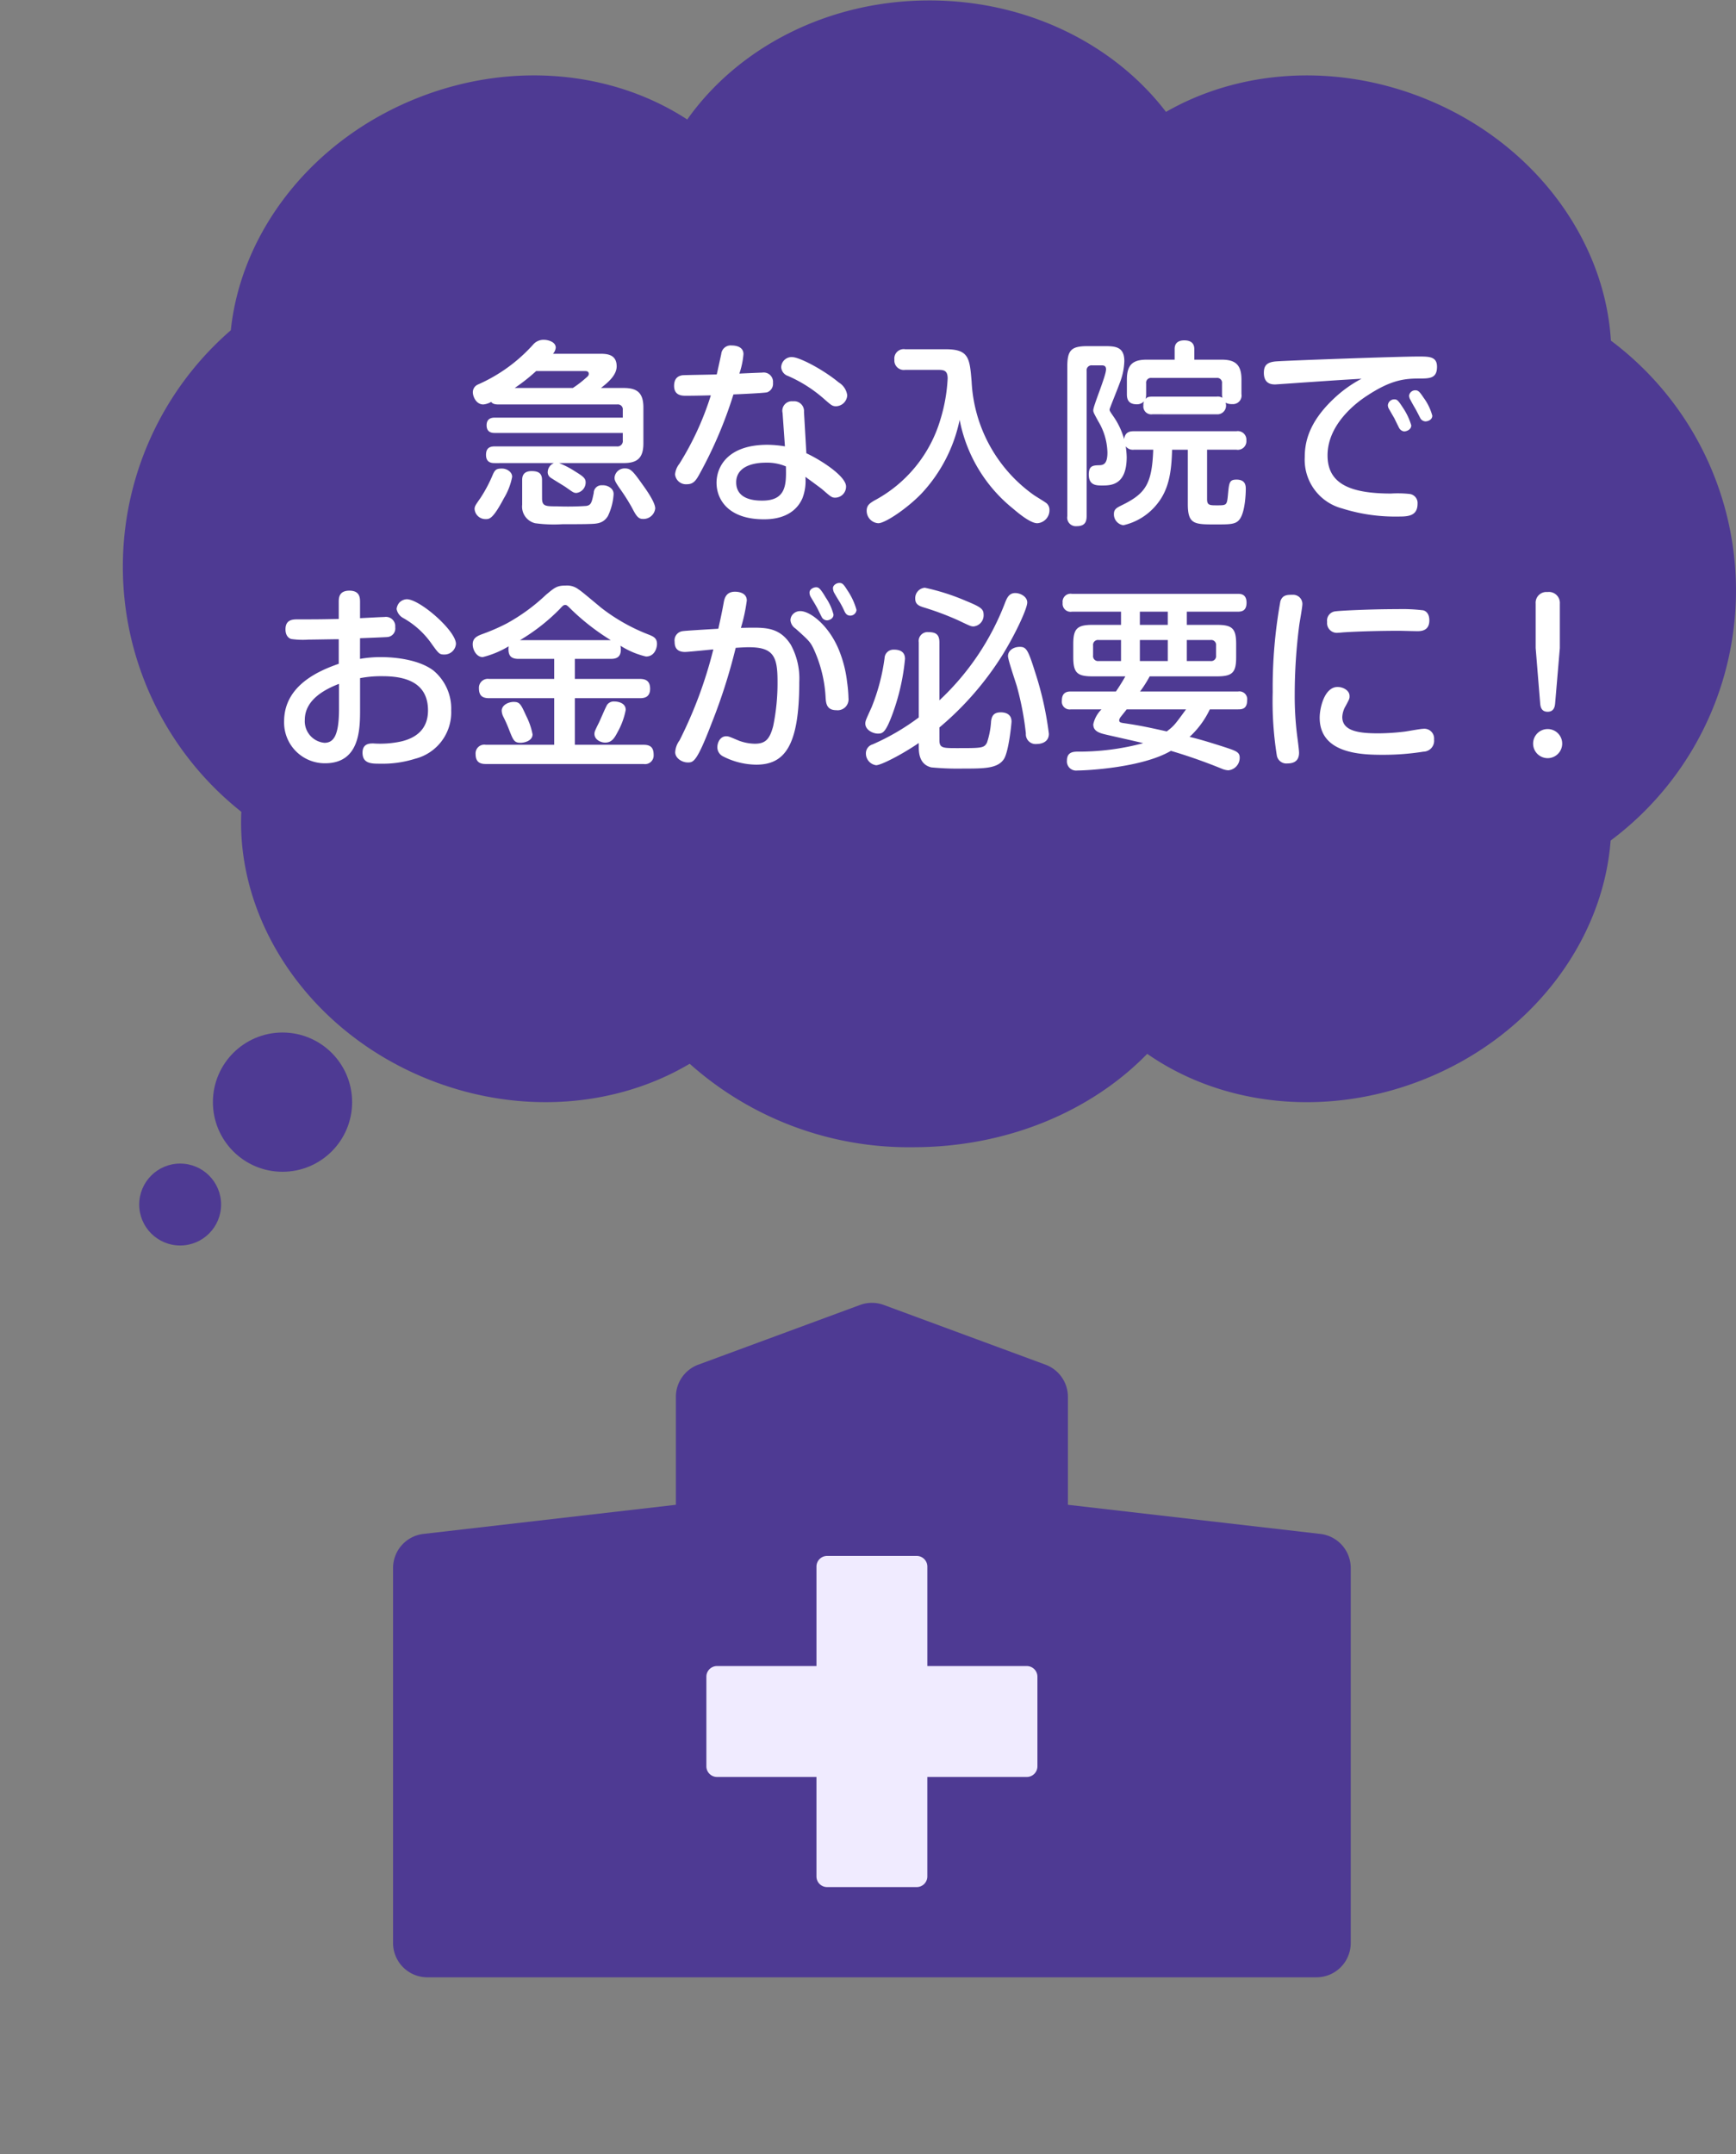 <svg xmlns="http://www.w3.org/2000/svg" xmlns:xlink="http://www.w3.org/1999/xlink" width="212.001" height="263" viewBox="0 0 212.001 263"><rect x="0" y="0" width="212.001" height="263" fill="#808080" stroke="none"/><defs><clipPath id="a"><rect width="116.953" height="82.343" fill="none"/></clipPath></defs><g transform="translate(-71 -3965.947)"><g transform="translate(15.998 17)"><path d="M69.224,129.814c-8.761,5.2-20.393,6.334-31.437,2.088-14.809-5.7-23.947-19.291-23.316-32.848a38.182,38.182,0,0,1-1.284-58.787c1.257-12.037,9.963-23.424,23.19-28.512,11.519-4.43,23.675-3.01,32.549,2.781C75.107,5.8,86.043,0,98.5,0c12.011,0,22.606,5.395,28.892,13.607,8.713-5,20.161-6.033,31.037-1.852,13.69,5.266,22.536,17.279,23.295,29.775a38.1,38.1,0,0,1-.034,61.037c-.937,12.338-9.732,24.129-23.261,29.334-11.861,4.561-24.4,2.922-33.331-3.3-6.765,6.959-17.044,11.4-28.559,11.4A40.178,40.178,0,0,1,69.224,129.814Z" transform="translate(70.002 3949)" fill="#4e3a93"/><circle cx="8.5" cy="8.5" r="8.5" transform="translate(81.002 4075)" fill="#4e3a93"/><circle cx="5" cy="5" r="5" transform="translate(72.002 4091)" fill="#4e3a93"/></g><path d="M-49.344-5.52a1.21,1.21,0,0,0-.768,1.08.79.79,0,0,0,.312.672c.264.192,1.584.984,1.872,1.176.912.648,1.008.72,1.32.72A1.292,1.292,0,0,0-45.48-3.144c0-.5-.24-.72-1.344-1.392a10.916,10.916,0,0,0-1.9-.984h7.872c1.7,0,2.424-.624,2.424-2.424v-4.344c0-1.824-.768-2.4-2.424-2.4h-2.76c.7-.552,1.92-1.488,1.92-2.64,0-1.536-1.3-1.536-2.112-1.536h-5.664a1.332,1.332,0,0,0,.336-.744c0-.744-1.008-.96-1.44-.96a1.659,1.659,0,0,0-1.272.528A19.723,19.723,0,0,1-58.656-15.1a1.023,1.023,0,0,0-.6.936c0,.528.408,1.488,1.272,1.488a2.251,2.251,0,0,0,.96-.312c.144.168.312.312.888.312h14.52a.6.6,0,0,1,.672.672v.936h-15.6c-.312,0-1.032.024-1.032.936,0,.936.744.936,1.032.936h15.6V-8.3a.657.657,0,0,1-.744.744h-14.88c-.552,0-1.08.144-1.08,1.032,0,.96.672,1.008,1.08,1.008ZM-45.6-16.752c.192,0,.5,0,.5.336,0,.216-.12.312-.432.576a12.629,12.629,0,0,1-1.512,1.152h-7.1a21.992,21.992,0,0,0,2.616-2.064Zm-10.032,11.9c-.672,0-.888.072-1.176.72a17.229,17.229,0,0,1-1.536,2.9c-.552.792-.7.984-.7,1.32A1.328,1.328,0,0,0-57.672,1.32c.432,0,.864,0,2.208-2.544A7.92,7.92,0,0,0-54.456-3.84C-54.456-4.512-55.224-4.848-55.632-4.848Zm4.824,1.392c0-.792-.408-1.08-1.272-1.08-1.152,0-1.152.816-1.152,1.128V-.432a2.083,2.083,0,0,0,1.584,2.256,16.9,16.9,0,0,0,3.336.12c.7,0,2.592,0,3.144-.024,1.056-.024,1.824-.048,2.4-.96a7.2,7.2,0,0,0,.7-2.64.927.927,0,0,0-.264-.72,1.506,1.506,0,0,0-1.128-.408.943.943,0,0,0-1.032.936c-.24,1.152-.312,1.488-.912,1.584a33.381,33.381,0,0,1-3.576.048c-1.392,0-1.824,0-1.824-.984ZM-38.52,1.3A1.445,1.445,0,0,0-36.984.024c0-.72-.984-2.136-1.536-2.9-1.176-1.656-1.464-1.992-2.16-1.992a1.228,1.228,0,0,0-1.272,1.128c0,.312.072.5.672,1.368A23.613,23.613,0,0,1-39.84-.1C-39.36.816-39.1,1.3-38.52,1.3ZM-21.144-7.56a13.605,13.605,0,0,0-2.136-.192c-4.9,0-6.216,2.736-6.216,4.632,0,2.112,1.512,4.464,5.76,4.464.744,0,3.6,0,4.728-2.568a5.78,5.78,0,0,0,.36-2.616c.672.48,1.992,1.464,2.016,1.488,1.08.936,1.2,1.056,1.632,1.056a1.341,1.341,0,0,0,1.32-1.368c0-1.224-2.952-3.168-4.848-4.056l-.288-5.04a1.2,1.2,0,0,0-1.344-1.3,1.159,1.159,0,0,0-1.272,1.416Zm.12,2.448c.048,2.16.072,4.176-2.88,4.176-.648,0-3.192,0-3.192-2.232,0-1.728,1.68-2.4,3.624-2.4A5.832,5.832,0,0,1-21.024-5.112ZM-27.432-13.9c.624-.024,3.84-.168,4.128-.264a1.1,1.1,0,0,0,.7-1.152,1.142,1.142,0,0,0-1.32-1.248c-.168,0-2.424.1-2.784.12a9.857,9.857,0,0,0,.5-2.376c0-1.032-1.2-1.056-1.44-1.056A1.153,1.153,0,0,0-28.92-18.84c-.072.336-.456,2.112-.552,2.5-.48.024-4.032.072-4.2.1-.264.048-1.008.168-1.008,1.3,0,1.2,1.008,1.2,1.416,1.2.456,0,1.152,0,3.072-.048a35.907,35.907,0,0,1-3.84,8.352,2.412,2.412,0,0,0-.528,1.3,1.335,1.335,0,0,0,1.44,1.2c.7,0,1.032-.336,1.44-1.056A52.245,52.245,0,0,0-27.432-13.9Zm7.176-4.56A1.277,1.277,0,0,0-21.6-17.208a1.21,1.21,0,0,0,.84,1.056,16.807,16.807,0,0,1,4.536,2.928c.7.6.864.768,1.32.768A1.411,1.411,0,0,0-13.536-13.8a2.166,2.166,0,0,0-1.032-1.56C-16.512-16.968-19.392-18.456-20.256-18.456ZM-2.52-16.9c.744,0,1.248.024,1.248,1.056a20.436,20.436,0,0,1-.888,5.016A16.488,16.488,0,0,1-10.2-.96c-.576.336-.96.6-.96,1.248A1.511,1.511,0,0,0-9.744,1.824c.84,0,3.48-1.776,5.232-3.576A18.7,18.7,0,0,0,.192-10.8,18.353,18.353,0,0,0,6.72.048c.816.7,2.16,1.776,2.952,1.776A1.582,1.582,0,0,0,11.16.216,1.068,1.068,0,0,0,10.824-.6c-.192-.168-1.32-.84-1.56-1.008A18.064,18.064,0,0,1,1.656-15.456c-.24-2.856-.312-3.96-3.168-3.96H-6.456a1.144,1.144,0,0,0-1.32,1.272A1.149,1.149,0,0,0-6.456-16.9ZM23.832-7.152c-.144,4.224-.96,5.376-3.864,6.792C19.392-.072,19.032.1,19.032.7a1.338,1.338,0,0,0,1.152,1.368A7.319,7.319,0,0,0,24.288-.5c1.488-1.824,1.776-4.008,1.848-6.648h1.92V-.528c0,2.5.792,2.5,3.432,2.5,1.656,0,2.4,0,2.856-.576.72-.864.792-3.264.792-3.72,0-.384,0-1.176-1.128-1.176-.888,0-.912.36-1.056,1.9C32.832-.36,32.784-.36,31.608-.36c-.864,0-1.2,0-1.2-.744V-7.152h3.576A1.05,1.05,0,0,0,35.208-8.28a1.05,1.05,0,0,0-1.224-1.128H21.5c-.456,0-1.1.048-1.224.96A9.107,9.107,0,0,0,18.912-11.3c-.36-.528-.408-.6-.408-.768,0-.12,1.056-2.688,1.224-3.192a7.894,7.894,0,0,0,.576-2.712c0-1.824-1.2-1.824-2.544-1.824H15.84c-1.992,0-2.5.456-2.5,2.5V.96a1.05,1.05,0,0,0,1.128,1.224C15.36,2.184,15.7,1.8,15.7.96V-16.776a.6.6,0,0,1,.672-.672H17.52c.192,0,.552,0,.552.48,0,.816-1.56,4.44-1.56,4.992,0,.264.072.36.6,1.344A7.692,7.692,0,0,1,18.24-6.816c0,1.392-.456,1.56-1.056,1.56-.672.024-1.224.048-1.224,1.128,0,1.344.936,1.344,1.632,1.344,1.056,0,3,0,3-3.48a9.924,9.924,0,0,0-.12-1.3,1.106,1.106,0,0,0,1.032.408Zm7.752-4.32a1.061,1.061,0,0,0,1.08-1.416,1.659,1.659,0,0,0,.816.168,1.05,1.05,0,0,0,1.128-1.224V-15.72c0-1.848-.792-2.424-2.424-2.424H28.848v-1.3c0-.648-.36-1.056-1.224-1.056-1.176,0-1.176.84-1.176,1.056v1.3H23.04c-1.656,0-2.424.576-2.424,2.424v1.776c0,.48.072,1.248,1.2,1.248a1.156,1.156,0,0,0,.888-.36,1.236,1.236,0,0,0-.072.5.963.963,0,0,0,1.1,1.08Zm-7.848-2.16c-.576,0-.7.12-.84.288a2.161,2.161,0,0,0,.072-.6v-1.3a.59.59,0,0,1,.648-.672h7.968a.59.59,0,0,1,.648.672v1.3a2.209,2.209,0,0,0,.048.456,1.075,1.075,0,0,0-.7-.144Zm25.536-2.184a15.241,15.241,0,0,0-3.48,2.52c-3.072,2.928-3.456,5.4-3.456,7.08A6.142,6.142,0,0,0,46.92.024a21.366,21.366,0,0,0,6.792.984c1.128,0,2.4,0,2.4-1.56a1.108,1.108,0,0,0-1.008-1.2A13.336,13.336,0,0,0,52.872-1.8c-5.184,0-7.752-1.3-7.752-4.656,0-3.912,3.72-6.576,4.8-7.272,2.736-1.8,4.344-2.112,6.288-2.112,1.392,0,2.28,0,2.28-1.44,0-1.248-.96-1.248-2.256-1.248-2.568,0-16.32.5-17.448.6-1.1.1-1.44.528-1.44,1.392,0,1.416,1.032,1.416,1.392,1.416.12,0,3.48-.24,3.864-.264C46.44-15.648,46.848-15.672,49.272-15.816Zm4.008,4.824c.072.168.48.984.576,1.176a.807.807,0,0,0,.624.432c.216,0,.864-.168.864-.744a7.824,7.824,0,0,0-1.008-2.136c-.576-.888-.72-1.032-1.032-1.032a.784.784,0,0,0-.816.7.848.848,0,0,0,.1.408C52.68-12.024,53.16-11.184,53.28-10.992Zm2.568-1.152c.12.192.624,1.2.648,1.224a.78.78,0,0,0,.576.312c.264,0,.84-.168.84-.7a6.529,6.529,0,0,0-1.056-2.184c-.456-.672-.624-.912-1.008-.912a.755.755,0,0,0-.768.648,1.032,1.032,0,0,0,.168.528C55.32-13.056,55.752-12.312,55.848-12.144ZM-73.032,15.864c.528-.024,3.072-.12,3.312-.144a1.048,1.048,0,0,0,.984-1.2,1.142,1.142,0,0,0-1.32-1.248c-.288,0-2.5.12-2.976.144V11.424c0-.528-.048-1.368-1.3-1.368-1.272,0-1.3.888-1.3,1.368v2.088c-2.448.048-2.76.048-4.968.048-.624,0-1.536,0-1.536,1.224,0,.84.48,1.128.72,1.176a9.814,9.814,0,0,0,2.112.072c.7,0,2.856-.048,3.672-.048v3c-2.328.816-6.672,2.592-6.672,7.032A4.971,4.971,0,0,0-77.3,31.128c4.272,0,4.272-4.224,4.272-6.6V20.736A13.512,13.512,0,0,1-70.3,20.5c2.352,0,5.568.5,5.568,4.176,0,2.424-1.632,3.408-3.288,3.792a12.108,12.108,0,0,1-3.408.24c-.408,0-1.3,0-1.3,1.128,0,1.344,1.1,1.344,2.112,1.344a13.229,13.229,0,0,0,4.3-.6,5.84,5.84,0,0,0,4.416-5.9A6.035,6.035,0,0,0-64.08,19.8c-1.656-1.248-4.368-1.632-6.456-1.632a14.681,14.681,0,0,0-2.5.216ZM-75.6,24.456c0,3.12-.576,4.176-1.776,4.176a2.645,2.645,0,0,1-2.4-2.808c0-2.544,2.64-3.792,4.176-4.392Zm7.344-12.912a1.494,1.494,0,0,0-.312.744,1.583,1.583,0,0,0,.792,1.1,10.443,10.443,0,0,1,3.528,3.216c.816,1.128.912,1.248,1.488,1.248a1.4,1.4,0,0,0,1.44-1.3c0-1.608-4.416-5.448-6-5.448A1.328,1.328,0,0,0-68.256,11.544Zm18.936,6.84v2.448h-7.944a1.088,1.088,0,0,0-1.248,1.128c0,.864.36,1.224,1.248,1.224h7.944v5.688h-8.352a1.061,1.061,0,0,0-1.248,1.1c0,.864.36,1.248,1.248,1.248H-38.4a1.052,1.052,0,0,0,1.224-1.1c0-.816-.288-1.248-1.224-1.248h-8.4V23.184h7.944c.432,0,1.248-.048,1.248-1.152,0-.984-.576-1.2-1.248-1.2H-46.8V18.384h4.392c.6,0,1.224-.144,1.224-1.128a2.278,2.278,0,0,0-.048-.48,10.038,10.038,0,0,0,3.12,1.32c1.08,0,1.344-1.08,1.344-1.536,0-.72-.456-.912-.984-1.128a22.747,22.747,0,0,1-5.832-3.288c-2.28-1.9-2.424-2.016-2.784-2.256A2.292,2.292,0,0,0-47.9,9.432c-1.08,0-1.368.24-2.448,1.152a23.126,23.126,0,0,1-4.776,3.48,24.4,24.4,0,0,1-3.048,1.32c-.552.216-1.1.456-1.1,1.224,0,.7.48,1.56,1.224,1.56a11.45,11.45,0,0,0,3.168-1.32,1.821,1.821,0,0,0-.024.384c0,.84.408,1.152,1.224,1.152ZM-53.5,16.1a23.875,23.875,0,0,0,4.872-3.816c.408-.456.48-.48.672-.48.168,0,.288.12.6.432A27.938,27.938,0,0,0-42.408,16.1Zm-.744,7.536c-.7,0-1.488.408-1.488,1.08a1.78,1.78,0,0,0,.192.72,16.367,16.367,0,0,1,.768,1.752c.456,1.128.576,1.44,1.344,1.44.48,0,1.464-.24,1.464-1.032a8.508,8.508,0,0,0-.768-2.232C-53.376,23.952-53.52,23.64-54.24,23.64Zm13.656.96c0-.84-.96-1.008-1.368-1.008a1,1,0,0,0-.888.384c-.192.288-.84,1.848-1.008,2.184-.5,1.008-.552,1.128-.552,1.392,0,.72.792,1.056,1.3,1.056.84,0,1.152-.576,1.56-1.344A9.048,9.048,0,0,0-40.584,24.6Zm11.3-9.888c-2.424.144-3.984.24-4.32.288a1.129,1.129,0,0,0-1.008,1.272c0,.528.12,1.272,1.272,1.272.384,0,2.9-.264,3.456-.312a53.039,53.039,0,0,1-4.128,11.112,2.665,2.665,0,0,0-.528,1.44c0,.72.816,1.248,1.536,1.248.672,0,1.08,0,2.9-4.752a69.2,69.2,0,0,0,2.952-9.24c.744-.048,1.152-.072,1.608-.072,2.952,0,3.5,1.08,3.5,4.1a26.116,26.116,0,0,1-.528,5.52c-.432,1.632-.96,2.16-2.256,2.16a5.889,5.889,0,0,1-1.9-.36c-1.152-.48-1.272-.552-1.584-.552-.72,0-1.08.744-1.08,1.344a1.236,1.236,0,0,0,.672,1.1A9.036,9.036,0,0,0-24.648,31.3c3.48,0,5.256-2.3,5.256-10.1a8.58,8.58,0,0,0-1.032-4.536c-1.224-1.944-2.808-2.088-4.536-2.088-.408,0-.5,0-1.56.024a21.223,21.223,0,0,0,.72-3.336c0-1.032-1.176-1.08-1.44-1.08-1.128,0-1.3.864-1.392,1.392C-28.848,12.792-29.136,14.064-29.28,14.712ZM-17.3,12c.192.336.432.864.624,1.224a.748.748,0,0,0,.672.456c.24,0,.792-.192.792-.7a6.506,6.506,0,0,0-.936-2.064c-.72-1.224-.912-1.272-1.2-1.272s-.792.216-.792.648a1.015,1.015,0,0,0,.12.48C-17.928,10.944-17.4,11.808-17.3,12Zm-2.712.792a1.1,1.1,0,0,0-.456.864,1.351,1.351,0,0,0,.624,1.032c1.632,1.464,1.824,1.632,2.28,2.64a16.161,16.161,0,0,1,1.392,5.856c.048.648.144,1.464,1.3,1.464a1.333,1.333,0,0,0,1.488-1.488,16.284,16.284,0,0,0-.168-1.944,14.721,14.721,0,0,0-1.056-4.056c-1.272-2.976-3.5-4.608-4.656-4.608A1.233,1.233,0,0,0-20.016,12.792Zm5.544-1.368a11.365,11.365,0,0,1,.552,1.056c.12.264.288.624.744.624a.755.755,0,0,0,.768-.7,8.074,8.074,0,0,0-1.1-2.376c-.456-.72-.6-.912-.984-.912-.36,0-.792.264-.792.648a1.55,1.55,0,0,0,.1.456C-15.1,10.392-14.592,11.232-14.472,11.424ZM-2.28,26.76A37.55,37.55,0,0,0,5.5,17.784C7.1,15.168,8.448,12.216,8.448,11.5s-.84-1.152-1.464-1.152c-.72,0-.984.528-1.224,1.128A31.888,31.888,0,0,1-2.28,23.448v-7.08c0-.912-.384-1.248-1.32-1.248a1.087,1.087,0,0,0-1.2,1.248v9.168a28.246,28.246,0,0,1-5.64,3.288,1.135,1.135,0,0,0-.816,1.08,1.446,1.446,0,0,0,1.248,1.464c.6,0,3.144-1.3,5.208-2.712v.432c0,.672.024,2.184,1.536,2.544a33.822,33.822,0,0,0,3.912.144c2.52,0,4.176,0,4.944-1.152.6-.912.936-4.368.936-4.584,0-1.128-1.1-1.128-1.32-1.128-.96,0-1.1.576-1.176,1.08a10.074,10.074,0,0,1-.5,2.616c-.36.672-.624.672-3.672.672-1.7,0-2.136,0-2.136-.96Zm-5.568-9.5a1.077,1.077,0,0,0-1.128,1.032,24.559,24.559,0,0,1-1.584,6c-.672,1.488-.768,1.656-.768,1.992,0,.768.912,1.224,1.536,1.224.6,0,.96-.12,1.848-2.568A26.648,26.648,0,0,0-6.48,18.384C-6.48,17.616-6.96,17.256-7.848,17.256ZM3.12,13.08c0-.744-.168-.96-2.16-1.776A27.036,27.036,0,0,0-4.056,9.7a1.272,1.272,0,0,0-1.176,1.32c0,.744.5.912,1.1,1.1A35.388,35.388,0,0,1,.024,13.68c1.464.7,1.56.744,1.872.744A1.357,1.357,0,0,0,3.12,13.08Zm4.416,3.84c-.792,0-1.44.456-1.44,1.128,0,.456.912,3.1,1.08,3.672A35.991,35.991,0,0,1,8.28,27.5,1.19,1.19,0,0,0,9.6,28.776c.144,0,1.488,0,1.488-1.248a39.8,39.8,0,0,0-1.7-7.584C8.544,17.256,8.328,16.92,7.536,16.92Zm14.688,5.448A15,15,0,0,0,23.4,20.52h8.208c1.92,0,2.352-.48,2.352-2.352V16.584c0-1.9-.456-2.352-2.352-2.352H27.936V12.624h6.192c.48,0,1.1-.072,1.1-1.1,0-1.08-.744-1.08-1.1-1.08H13.9a.976.976,0,0,0-1.128,1.1.972.972,0,0,0,1.128,1.08h6v1.608h-3.48c-1.9,0-2.352.48-2.352,2.352v1.584c0,1.9.456,2.352,2.352,2.352h4.008c-.456.816-.984,1.608-1.152,1.848h-5.5c-.312,0-1.1,0-1.1,1.1a.956.956,0,0,0,1.1,1.08H17.52a3.6,3.6,0,0,0-1.008,1.824c0,.72.5,1.008,1.416,1.224.672.168,3.96.888,4.68,1.08a30.39,30.39,0,0,1-8.136,1.032c-.384.024-1.176.048-1.176,1.08a1.116,1.116,0,0,0,1.248,1.224c1.248,0,7.968-.36,11.448-2.4a65.744,65.744,0,0,1,6.336,2.232,2.408,2.408,0,0,0,.672.144,1.53,1.53,0,0,0,1.392-1.536c0-.72-.456-.84-2.136-1.392-1.3-.408-2.64-.84-3.984-1.152a10.9,10.9,0,0,0,2.472-3.36H34.2c.432,0,1.1-.024,1.1-1.1a.949.949,0,0,0-1.1-1.08Zm3.384-6.288v2.568H22.2V16.08ZM22.2,14.232V12.624h3.408v1.608Zm-5.04,4.416a.6.6,0,0,1-.672-.672V16.752a.6.6,0,0,1,.672-.672H19.9v2.568ZM27.936,16.08h2.9a.6.6,0,0,1,.672.672v1.224a.6.6,0,0,1-.672.672h-2.9Zm-.1,8.472c-1.368,1.872-1.464,2.016-2.352,2.688-2.16-.48-3.168-.7-5.064-.984-.528-.072-.744-.1-.744-.384a.808.808,0,0,1,.192-.408c.072-.1.48-.6.72-.912ZM40.872,10.56c-.672,0-1.248,0-1.512.792a59.337,59.337,0,0,0-.936,11.112,41.753,41.753,0,0,0,.5,7.7,1.178,1.178,0,0,0,1.3.984c1.152,0,1.416-.648,1.416-1.3,0-.312-.12-1.224-.168-1.608a38.422,38.422,0,0,1-.36-5.544,65.769,65.769,0,0,1,.552-8.424c.048-.384.384-2.184.384-2.592A1.121,1.121,0,0,0,40.872,10.56Zm16.68,3.12c0-.792-.384-1.128-.744-1.224a21.275,21.275,0,0,0-3.1-.144c-3.552,0-7.128.192-7.584.264a1.137,1.137,0,0,0-1.056,1.3,1.193,1.193,0,0,0,1.344,1.32c.12,0,.36-.024.624-.048,1.824-.12,4.488-.192,6.816-.192.336,0,1.92.048,2.28.048C56.688,15,57.552,14.88,57.552,13.68Zm.576,14.544a1.191,1.191,0,0,0-1.344-1.3c-.312,0-1.848.288-2.208.336a28.1,28.1,0,0,1-3.24.216c-2.3,0-4.416-.24-4.416-1.992a2.894,2.894,0,0,1,.408-1.344c.48-.888.48-.912.48-1.224,0-.672-.768-1.1-1.464-1.1-1.608,0-2.184,2.568-2.184,3.744,0,4.416,5.112,4.536,7.728,4.536a31.191,31.191,0,0,0,4.944-.384A1.329,1.329,0,0,0,58.128,28.224Zm15.36-11.16V11.64a1.338,1.338,0,0,0-1.512-1.416,1.313,1.313,0,0,0-1.44,1.416v5.424l.552,6.768c.048.648.312,1.008.912,1.008.624,0,.864-.408.912-1.008ZM72,26.952a1.776,1.776,0,1,0,1.776,1.776A1.772,1.772,0,0,0,72,26.952Z" transform="translate(188 4028)" fill="#fff"/><g transform="translate(119 4125)"><g clip-path="url(#a)"><path d="M82.413,24.656V11.48a4.191,4.191,0,0,0-2.74-3.931L59.928.26a4.19,4.19,0,0,0-2.9,0L37.279,7.548a4.191,4.191,0,0,0-2.74,3.931V24.656L3.711,28.212A4.192,4.192,0,0,0,0,32.376V78.152a4.191,4.191,0,0,0,4.191,4.191H112.762a4.191,4.191,0,0,0,4.191-4.191V32.376a4.192,4.192,0,0,0-3.711-4.163Z" transform="translate(0 0)" fill="#4e3a93"/><path d="M125.561,83.243H113.417V71.1a1.3,1.3,0,0,0-1.3-1.3h-10.94a1.3,1.3,0,0,0-1.3,1.3V83.243H87.733a1.3,1.3,0,0,0-1.3,1.3v10.94a1.3,1.3,0,0,0,1.3,1.3H99.876v12.144a1.3,1.3,0,0,0,1.3,1.3h10.94a1.3,1.3,0,0,0,1.3-1.3V96.784h12.144a1.3,1.3,0,0,0,1.3-1.3V84.544a1.3,1.3,0,0,0-1.3-1.3" transform="translate(-48.17 -38.9)" fill="#f0ebff"/></g></g><rect width="212" height="263" transform="translate(71 3965.947)" fill="none"/></g></svg>